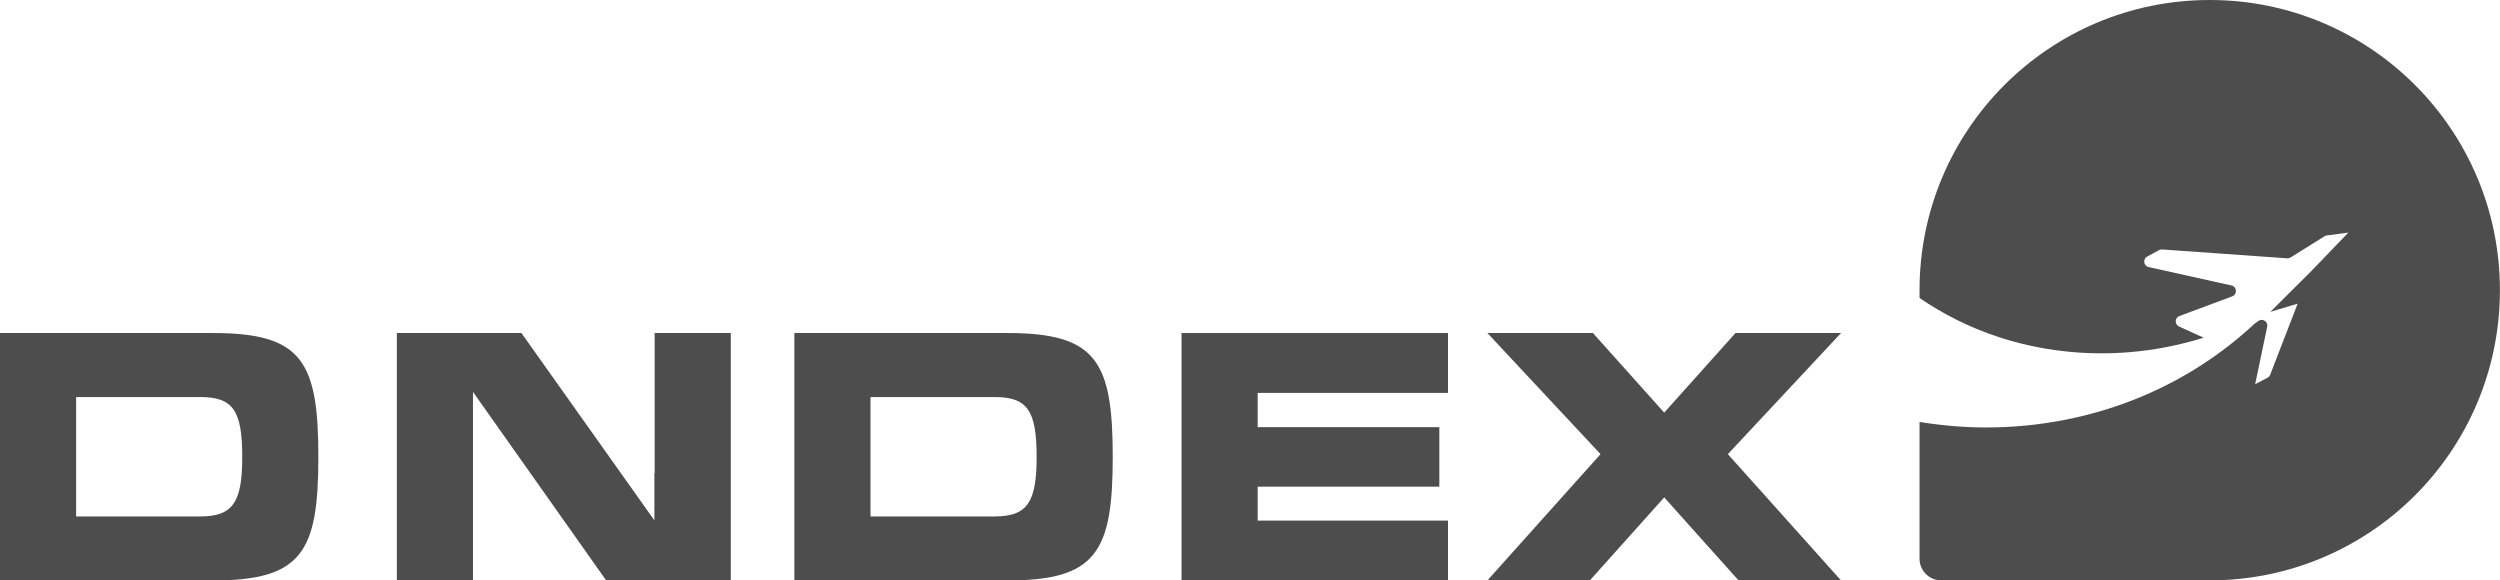 <?xml version="1.0" encoding="UTF-8"?> <svg xmlns="http://www.w3.org/2000/svg" width="4785" height="1111" viewBox="0 0 4785 1111" fill="none"><path d="M4229.42 1.25229e-05C3922.46 1.25229e-05 3674 248.404 3674 555.409V570.359C3719.36 601.393 3770.16 626.948 3825.05 645.029C3903.77 670.854 3990.46 681.5 4078.54 673.836C4124.96 669.869 4171.73 660.613 4217.78 646.405L4170.7 624.951C4161.89 620.93 4162.34 608.26 4171.42 604.874L4272.51 567.202C4282.65 563.41 4281.64 548.743 4271.07 546.395L4112.56 511.165C4102.75 508.993 4100.9 495.797 4109.73 491.007L4132.37 478.715C4134.18 477.73 4136.25 477.285 4138.32 477.433L4377.64 494.434C4379.94 494.583 4382.23 494.016 4384.17 492.802L4449.05 452.255C4450.37 451.432 4451.84 450.893 4453.39 450.69L4494.72 445.185L4424.99 517.656L4345.38 596.926L4397.69 581.207L4345.38 716.595C4344.52 719.348 4342.61 721.641 4340.05 722.991L4316.37 735.445L4339.48 625.019C4341.22 615.142 4329.89 608.409 4322.01 614.616C4319.72 616.424 4316.92 618.421 4314.36 620.35C4253.48 677.02 4181.08 724.61 4100.3 758.531C4008.37 797.283 3905.89 818.332 3800.5 818.17C3758.6 818.062 3716.26 814.459 3674 807.578V1069.31C3674 1092.24 3692.59 1110.82 3715.52 1110.82H4229.42C4536.37 1110.82 4784.83 862.413 4784.83 555.409C4784.83 248.445 4536.41 1.25229e-05 4229.42 1.25229e-05Z" fill="#4D4D4D"></path><path d="M383.496 988.452C446.427 988.452 463.643 960.63 463.643 874.532C463.643 786.45 446.427 759.95 383.496 759.95H145.723V988.452H383.496ZM0 637.407H407.999C578.225 637.407 609.353 691.73 609.353 874.532C609.353 1056.02 578.225 1110.99 407.999 1110.99H0V637.407Z" fill="#4D4D4D"></path><path d="M1903.93 988.452C1966.85 988.452 1984.08 960.63 1984.08 874.532C1984.08 786.45 1966.85 759.95 1903.93 759.95H1666.15V988.452H1903.93ZM1520.42 637.407H1928.42C2098.66 637.407 2129.79 691.73 2129.79 874.532C2129.79 1056.02 2098.66 1111 1928.42 1111H1520.42V637.407Z" fill="#4D4D4D"></path><path d="M2261.46 637.412H2771.46V752.008H2407.17V817.597H2754.9V931.49H2407.17V996.405H2771.46V1111H2261.46V637.412Z" fill="#4D4D4D"></path><path d="M3048.85 637.412L3185.29 789.747L3321.73 637.412H3523.75L3307.16 869.234L3523.75 1111H3327.69L3185.29 952.013L3042.89 1111H2846.84L3063.43 869.234L2846.84 637.412H3048.85Z" fill="#4D4D4D"></path><path d="M1253.01 637.412V905.193H1252.51V995.986L998.008 637.412H759.562V1111H905.272V750.105L1160.27 1111H1398.73V637.412H1253.01Z" fill="#4D4D4D"></path></svg> 